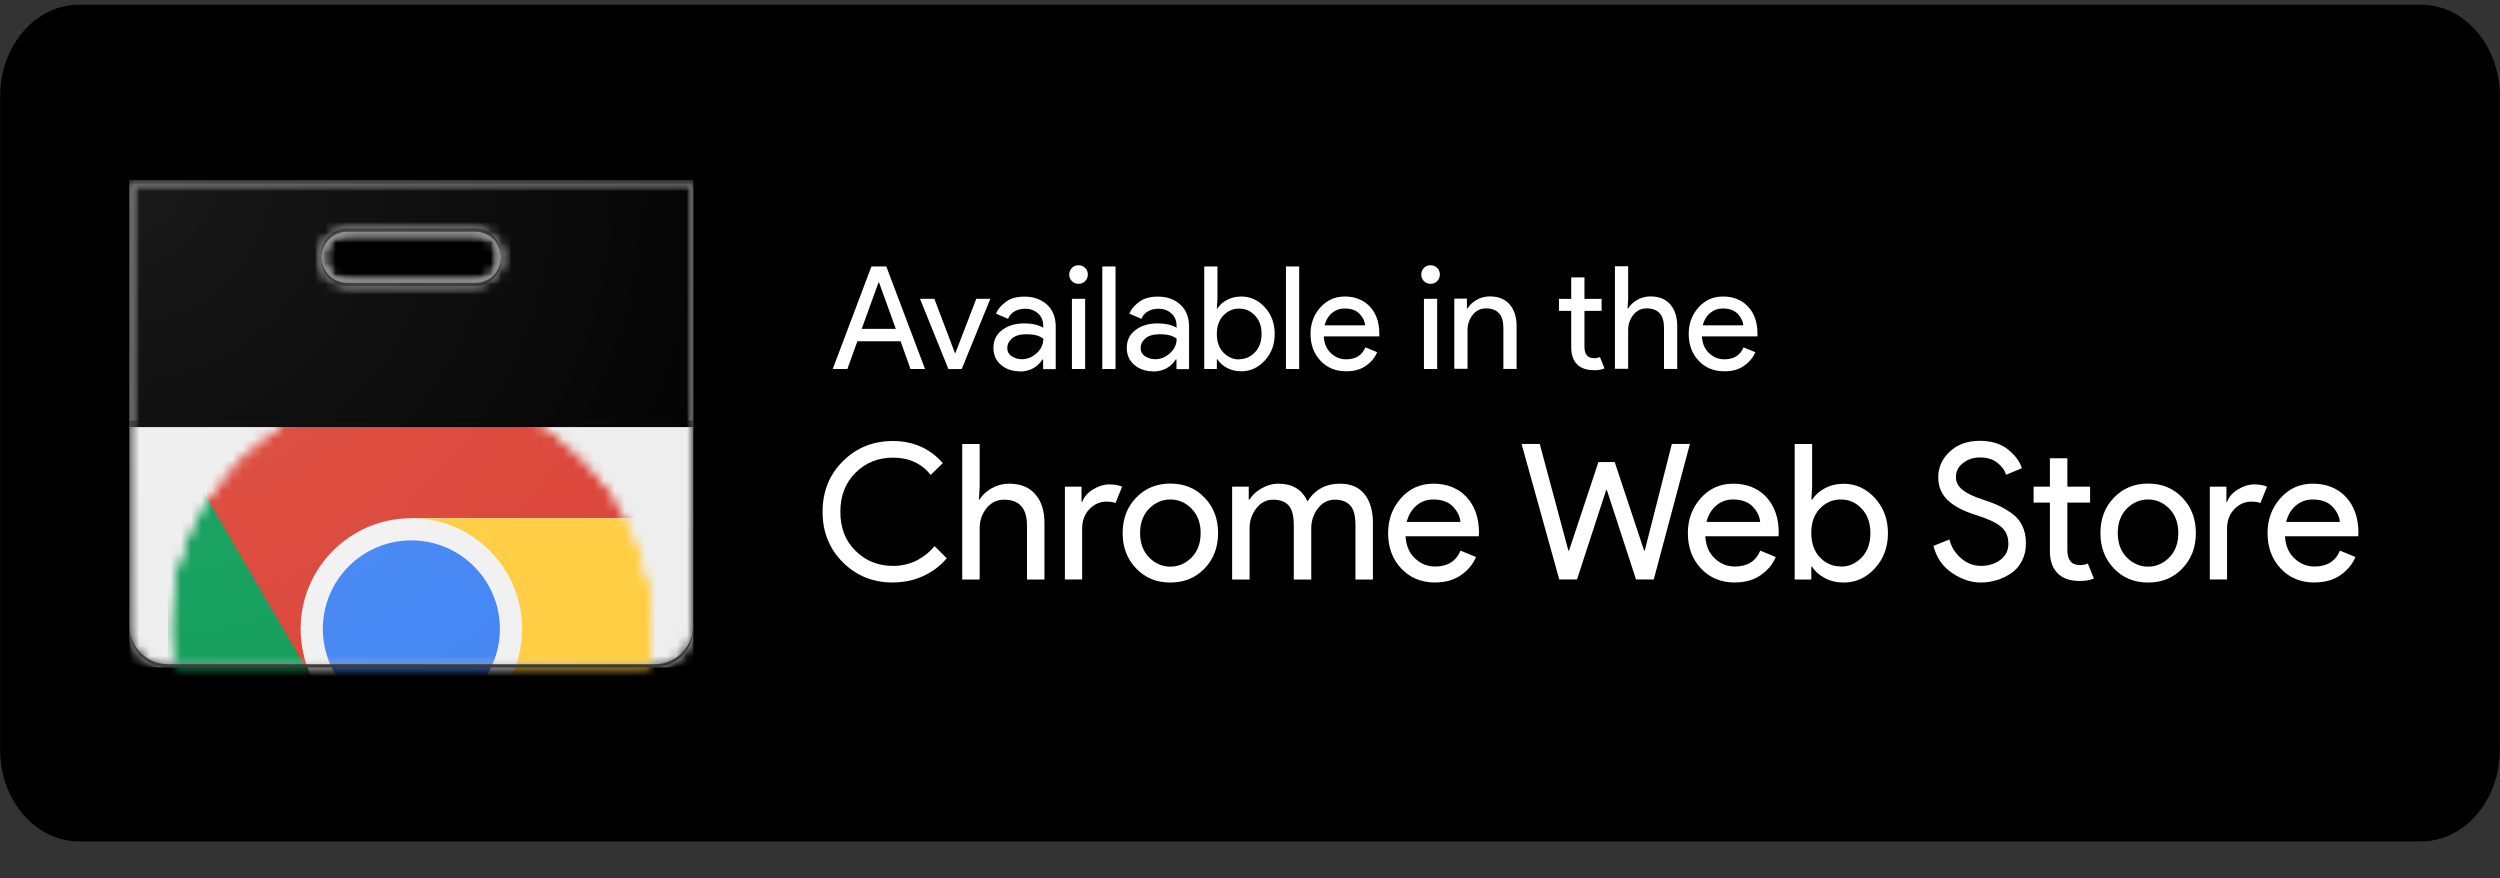 <svg width="242" height="85" viewBox="0 0 242 85" fill="none" xmlns="http://www.w3.org/2000/svg">
<rect x="0" y="0" width="242" height="85" fill="#333333" stroke="none"/>
<g clip-path="url(#clip0_512_3872)">
<path d="M234.366 0.456C238.565 0.456 241.985 4.426 241.985 9.315V72.588C241.985 77.467 238.565 81.446 234.366 81.446H7.633C3.433 81.446 0.014 77.467 0.014 72.588V9.315C0.014 4.426 3.433 0.456 7.633 0.456H234.366Z" fill="black"/>
<path d="M86.444 56.389C84.514 56.389 82.895 55.739 81.585 54.429C80.275 53.119 79.625 51.489 79.625 49.54C79.625 47.59 80.275 45.95 81.585 44.65C82.895 43.34 84.514 42.69 86.444 42.69C88.374 42.69 90.034 43.41 91.264 44.83L90.094 45.97C89.204 44.86 87.984 44.3 86.444 44.3C85.014 44.3 83.805 44.78 82.825 45.75C81.845 46.72 81.345 47.98 81.345 49.54C81.345 51.099 81.835 52.369 82.825 53.329C83.805 54.299 85.014 54.779 86.444 54.779C88.024 54.779 89.364 54.139 90.474 52.869L91.644 54.039C91.044 54.759 90.294 55.329 89.394 55.749C88.494 56.169 87.504 56.379 86.444 56.379V56.389Z" fill="white"/>
<path d="M94.832 42.971V47.11L94.762 48.36H94.832C95.072 47.93 95.462 47.57 95.982 47.27C96.512 46.97 97.072 46.82 97.672 46.82C98.782 46.82 99.632 47.16 100.222 47.85C100.812 48.53 101.102 49.45 101.102 50.6V56.099H99.412V50.86C99.412 49.2 98.672 48.37 97.192 48.37C96.492 48.37 95.932 48.65 95.492 49.2C95.052 49.76 94.832 50.4 94.832 51.13V56.099H93.143V42.981H94.832V42.971Z" fill="white"/>
<path d="M104.772 56.09H103.082V47.111H104.692V48.58H104.762C104.932 48.09 105.282 47.691 105.812 47.371C106.342 47.051 106.862 46.891 107.362 46.891C107.862 46.891 108.282 46.961 108.622 47.111L107.982 48.69C107.762 48.6 107.462 48.56 107.082 48.56C106.472 48.56 105.932 48.8 105.462 49.28C104.992 49.76 104.752 50.4 104.752 51.18V56.09H104.772Z" fill="white"/>
<path d="M109.972 48.18C110.842 47.27 111.941 46.81 113.291 46.81C114.641 46.81 115.741 47.27 116.611 48.18C117.481 49.09 117.911 50.23 117.911 51.6C117.911 52.97 117.481 54.11 116.611 55.02C115.741 55.929 114.641 56.389 113.291 56.389C111.941 56.389 110.842 55.94 109.972 55.02C109.102 54.11 108.672 52.97 108.672 51.6C108.672 50.23 109.102 49.09 109.972 48.18ZM111.232 53.96C111.812 54.55 112.501 54.85 113.291 54.85C114.081 54.85 114.771 54.55 115.351 53.96C115.931 53.37 116.221 52.58 116.221 51.6C116.221 50.62 115.931 49.84 115.351 49.24C114.771 48.65 114.081 48.35 113.291 48.35C112.501 48.35 111.812 48.65 111.232 49.24C110.652 49.83 110.362 50.62 110.362 51.6C110.362 52.58 110.652 53.36 111.232 53.96Z" fill="white"/>
<path d="M119.27 56.089V47.11H120.879V48.36H120.949C121.209 47.93 121.599 47.57 122.129 47.27C122.659 46.97 123.189 46.82 123.719 46.82C125.109 46.82 126.059 47.39 126.559 48.54C127.289 47.39 128.338 46.82 129.688 46.82C130.748 46.82 131.548 47.16 132.088 47.84C132.628 48.52 132.898 49.44 132.898 50.6V56.099H131.208V50.86C131.208 49.96 131.048 49.31 130.718 48.94C130.388 48.57 129.888 48.37 129.218 48.37C128.548 48.37 128.008 48.65 127.579 49.21C127.149 49.77 126.929 50.41 126.929 51.13V56.099H125.239V50.86C125.239 49.96 125.079 49.31 124.749 48.94C124.419 48.56 123.919 48.37 123.249 48.37C122.579 48.37 122.039 48.65 121.609 49.21C121.179 49.77 120.959 50.41 120.959 51.13V56.099H119.27V56.089Z" fill="white"/>
<path d="M138.949 56.389C137.589 56.389 136.489 55.939 135.639 55.029C134.789 54.129 134.369 52.98 134.369 51.6C134.369 50.29 134.779 49.17 135.609 48.23C136.439 47.29 137.489 46.82 138.769 46.82C140.048 46.82 141.168 47.25 141.968 48.12C142.768 48.99 143.168 50.15 143.168 51.6L143.148 51.91H136.059C136.109 52.81 136.409 53.529 136.969 54.05C137.529 54.579 138.179 54.839 138.919 54.839C140.128 54.839 140.948 54.329 141.378 53.3L142.878 53.919C142.588 54.619 142.098 55.199 141.428 55.669C140.758 56.139 139.928 56.379 138.959 56.379L138.949 56.389ZM141.368 50.52C141.328 50.01 141.098 49.52 140.658 49.05C140.228 48.59 139.579 48.35 138.729 48.35C138.109 48.35 137.569 48.55 137.109 48.94C136.649 49.33 136.339 49.86 136.169 50.52H141.378H141.368Z" fill="white"/>
<path d="M163.585 42.971L160.085 56.089H158.366L155.546 47.44H155.476L152.656 56.089H150.936L147.287 42.971H149.047L151.816 53.289H151.886L154.726 44.73H156.306L159.145 53.289H159.215L161.835 42.971H163.595H163.585Z" fill="white"/>
<path d="M167.964 56.389C166.604 56.389 165.505 55.939 164.655 55.029C163.805 54.129 163.385 52.98 163.385 51.6C163.385 50.29 163.795 49.17 164.625 48.23C165.455 47.29 166.504 46.82 167.784 46.82C169.064 46.82 170.184 47.25 170.984 48.12C171.784 48.99 172.184 50.15 172.184 51.6L172.164 51.91H165.075C165.125 52.81 165.425 53.529 165.984 54.05C166.544 54.579 167.194 54.839 167.934 54.839C169.144 54.839 169.964 54.329 170.394 53.3L171.894 53.919C171.604 54.619 171.114 55.199 170.444 55.669C169.774 56.139 168.944 56.379 167.974 56.379L167.964 56.389ZM170.384 50.52C170.344 50.01 170.114 49.52 169.674 49.05C169.244 48.59 168.594 48.35 167.744 48.35C167.124 48.35 166.584 48.55 166.124 48.94C165.664 49.33 165.355 49.86 165.185 50.52H170.394H170.384Z" fill="white"/>
<path d="M178.464 56.389C177.784 56.389 177.164 56.239 176.624 55.949C176.084 55.659 175.674 55.289 175.404 54.849H175.334V56.099H173.725V42.98H175.414V47.12L175.344 48.37H175.414C175.684 47.93 176.094 47.56 176.634 47.27C177.174 46.98 177.794 46.83 178.474 46.83C179.634 46.83 180.634 47.29 181.484 48.2C182.324 49.12 182.754 50.25 182.754 51.609C182.754 52.969 182.334 54.099 181.484 55.019C180.644 55.939 179.634 56.389 178.474 56.389H178.464ZM178.194 54.849C178.974 54.849 179.644 54.549 180.214 53.959C180.784 53.369 181.054 52.579 181.054 51.599C181.054 50.62 180.774 49.84 180.214 49.24C179.654 48.64 178.984 48.35 178.194 48.35C177.404 48.35 176.724 48.64 176.164 49.23C175.604 49.82 175.334 50.6 175.334 51.589C175.334 52.579 175.614 53.369 176.164 53.949C176.724 54.539 177.394 54.829 178.194 54.829V54.849Z" fill="white"/>
<path d="M191.752 56.389C190.802 56.389 189.872 56.079 188.952 55.459C188.032 54.839 187.442 53.96 187.162 52.84L188.702 52.22C188.882 52.94 189.262 53.55 189.832 54.039C190.402 54.529 191.042 54.779 191.752 54.779C192.461 54.779 193.111 54.59 193.631 54.2C194.151 53.81 194.411 53.29 194.411 52.63C194.411 51.9 194.151 51.33 193.631 50.93C193.111 50.53 192.291 50.16 191.162 49.82C190.002 49.45 189.122 48.98 188.522 48.4C187.922 47.82 187.622 47.08 187.622 46.17C187.622 45.261 187.992 44.411 188.742 43.711C189.492 43.011 190.462 42.671 191.652 42.671C192.761 42.671 193.671 42.951 194.361 43.501C195.061 44.061 195.511 44.661 195.721 45.321L194.181 45.961C194.071 45.541 193.801 45.161 193.361 44.811C192.931 44.461 192.371 44.281 191.682 44.281C191.032 44.281 190.482 44.461 190.022 44.821C189.562 45.181 189.332 45.63 189.332 46.17C189.332 46.66 189.542 47.07 189.962 47.41C190.382 47.75 191.002 48.05 191.822 48.32C192.471 48.53 193.011 48.73 193.441 48.93C193.871 49.13 194.311 49.39 194.761 49.71C195.211 50.03 195.541 50.44 195.771 50.92C196.001 51.4 196.111 51.96 196.111 52.6C196.111 53.24 195.981 53.8 195.721 54.3C195.461 54.8 195.111 55.199 194.681 55.489C194.251 55.779 193.781 56.009 193.281 56.159C192.781 56.309 192.272 56.389 191.742 56.389H191.752Z" fill="white"/>
<path d="M201.321 56.239C200.381 56.239 199.661 55.989 199.171 55.489C198.681 54.989 198.431 54.279 198.431 53.359V48.65H196.852V47.11H198.431V44.36H200.121V47.11H202.321V48.65H200.121V53.229C200.121 54.209 200.521 54.699 201.331 54.699C201.641 54.699 201.891 54.649 202.101 54.549L202.691 55.999C202.321 56.159 201.871 56.239 201.331 56.239H201.321Z" fill="white"/>
<path d="M204.62 48.18C205.49 47.27 206.59 46.81 207.94 46.81C209.29 46.81 210.389 47.27 211.259 48.18C212.129 49.09 212.559 50.23 212.559 51.6C212.559 52.97 212.129 54.11 211.259 55.02C210.389 55.929 209.29 56.389 207.94 56.389C206.59 56.389 205.49 55.94 204.62 55.02C203.75 54.11 203.32 52.97 203.32 51.6C203.32 50.23 203.75 49.09 204.62 48.18ZM205.87 53.96C206.45 54.55 207.14 54.85 207.93 54.85C208.72 54.85 209.41 54.55 209.99 53.96C210.569 53.37 210.859 52.58 210.859 51.6C210.859 50.62 210.569 49.84 209.99 49.24C209.41 48.65 208.72 48.35 207.93 48.35C207.14 48.35 206.45 48.65 205.87 49.24C205.29 49.83 205 50.62 205 51.6C205 52.58 205.29 53.36 205.87 53.96Z" fill="white"/>
<path d="M215.598 56.09H213.908V47.111H215.518V48.58H215.588C215.758 48.09 216.108 47.691 216.638 47.371C217.168 47.051 217.688 46.891 218.188 46.891C218.688 46.891 219.108 46.961 219.448 47.111L218.808 48.69C218.588 48.6 218.288 48.56 217.908 48.56C217.298 48.56 216.758 48.8 216.288 49.28C215.818 49.76 215.578 50.4 215.578 51.18V56.09H215.598Z" fill="white"/>
<path d="M224.078 56.389C222.718 56.389 221.618 55.939 220.768 55.029C219.918 54.129 219.498 52.98 219.498 51.6C219.498 50.29 219.908 49.17 220.738 48.23C221.568 47.29 222.618 46.82 223.898 46.82C225.177 46.82 226.297 47.25 227.097 48.12C227.897 48.99 228.297 50.15 228.297 51.6L228.277 51.91H221.188C221.238 52.81 221.538 53.529 222.098 54.05C222.658 54.579 223.308 54.839 224.048 54.839C225.257 54.839 226.077 54.329 226.507 53.3L228.007 53.919C227.717 54.619 227.227 55.199 226.557 55.669C225.887 56.139 225.057 56.379 224.088 56.379L224.078 56.389ZM226.497 50.52C226.457 50.01 226.227 49.52 225.787 49.05C225.357 48.59 224.707 48.35 223.858 48.35C223.238 48.35 222.698 48.55 222.238 48.94C221.778 49.33 221.468 49.86 221.298 50.52H226.507H226.497Z" fill="white"/>
<path d="M80.606 35.722L84.355 25.793H85.795L89.544 35.722H88.135L87.175 33.032H82.995L82.025 35.722H80.615H80.606ZM83.415 31.832H86.715L85.095 27.353H85.035L83.415 31.832Z" fill="white"/>
<path d="M91.805 35.723L89.055 28.923H90.445L92.445 34.193H92.475L94.505 28.923H95.865L93.095 35.723H91.815H91.805Z" fill="white"/>
<path d="M98.704 35.943C97.984 35.943 97.384 35.733 96.894 35.323C96.404 34.903 96.164 34.353 96.164 33.673C96.164 32.933 96.454 32.353 97.024 31.933C97.594 31.513 98.304 31.303 99.144 31.303C99.894 31.303 100.504 31.443 100.984 31.723V31.533C100.984 31.033 100.814 30.633 100.474 30.333C100.134 30.033 99.714 29.883 99.214 29.883C98.844 29.883 98.504 29.973 98.204 30.143C97.904 30.323 97.694 30.563 97.584 30.863L96.414 30.363C96.574 29.953 96.884 29.583 97.344 29.233C97.804 28.883 98.414 28.713 99.174 28.713C100.044 28.713 100.764 28.963 101.334 29.473C101.904 29.983 102.194 30.703 102.194 31.623V35.733H100.974V34.793H100.914C100.404 35.573 99.664 35.963 98.684 35.963L98.704 35.943ZM98.914 34.773C99.444 34.773 99.924 34.573 100.354 34.183C100.784 33.793 100.994 33.323 100.994 32.793C100.634 32.493 100.094 32.353 99.374 32.353C98.754 32.353 98.284 32.483 97.974 32.753C97.664 33.023 97.504 33.333 97.504 33.693C97.504 34.023 97.644 34.293 97.934 34.483C98.224 34.673 98.544 34.773 98.914 34.773Z" fill="white"/>
<path d="M105.042 27.213C104.862 27.393 104.652 27.473 104.402 27.473C104.152 27.473 103.942 27.383 103.762 27.213C103.582 27.033 103.502 26.823 103.502 26.573C103.502 26.323 103.592 26.113 103.762 25.933C103.942 25.753 104.152 25.673 104.402 25.673C104.652 25.673 104.862 25.763 105.042 25.933C105.222 26.113 105.302 26.323 105.302 26.573C105.302 26.823 105.212 27.033 105.042 27.213ZM105.042 35.722H103.762V28.922H105.042V35.722Z" fill="white"/>
<path d="M107.983 35.722H106.703V25.793H107.983V35.722Z" fill="white"/>
<path d="M111.612 35.943C110.892 35.943 110.292 35.733 109.802 35.323C109.312 34.903 109.072 34.353 109.072 33.673C109.072 32.933 109.362 32.353 109.932 31.933C110.502 31.513 111.212 31.303 112.052 31.303C112.802 31.303 113.412 31.443 113.892 31.723V31.533C113.892 31.033 113.722 30.633 113.382 30.333C113.042 30.033 112.622 29.883 112.122 29.883C111.752 29.883 111.412 29.973 111.112 30.143C110.812 30.323 110.602 30.563 110.492 30.863L109.322 30.363C109.482 29.953 109.792 29.583 110.252 29.233C110.712 28.883 111.322 28.713 112.082 28.713C112.952 28.713 113.672 28.963 114.242 29.473C114.812 29.983 115.102 30.703 115.102 31.623V35.733H113.882V34.793H113.822C113.312 35.573 112.572 35.963 111.592 35.963L111.612 35.943ZM111.822 34.773C112.352 34.773 112.832 34.573 113.262 34.183C113.692 33.793 113.902 33.323 113.902 32.793C113.542 32.493 113.002 32.353 112.282 32.353C111.662 32.353 111.192 32.483 110.882 32.753C110.572 33.023 110.412 33.333 110.412 33.693C110.412 34.023 110.552 34.293 110.842 34.483C111.132 34.673 111.452 34.773 111.822 34.773Z" fill="white"/>
<path d="M120.16 35.942C119.64 35.942 119.18 35.832 118.77 35.612C118.36 35.392 118.05 35.112 117.85 34.782H117.79V35.722H116.57V25.793H117.85V28.923L117.79 29.863H117.85C118.05 29.532 118.36 29.253 118.77 29.033C119.18 28.813 119.65 28.703 120.16 28.703C121.04 28.703 121.8 29.053 122.43 29.742C123.07 30.432 123.39 31.292 123.39 32.322C123.39 33.352 123.07 34.212 122.43 34.902C121.79 35.592 121.03 35.942 120.16 35.942ZM119.95 34.772C120.54 34.772 121.05 34.552 121.48 34.102C121.91 33.652 122.12 33.062 122.12 32.322C122.12 31.582 121.91 30.992 121.48 30.542C121.05 30.093 120.55 29.872 119.95 29.872C119.35 29.872 118.84 30.093 118.42 30.542C118 30.982 117.79 31.582 117.79 32.332C117.79 33.082 118 33.682 118.42 34.122C118.84 34.562 119.35 34.792 119.95 34.792V34.772Z" fill="white"/>
<path d="M125.76 35.722H124.48V25.793H125.76V35.722Z" fill="white"/>
<path d="M130.319 35.942C129.289 35.942 128.459 35.602 127.819 34.912C127.179 34.232 126.859 33.362 126.859 32.322C126.859 31.332 127.169 30.482 127.799 29.772C128.429 29.062 129.219 28.702 130.189 28.702C131.159 28.702 131.999 29.032 132.609 29.682C133.219 30.332 133.519 31.222 133.519 32.322V32.562H128.139C128.179 33.242 128.409 33.792 128.829 34.182C129.249 34.582 129.739 34.782 130.309 34.782C131.229 34.782 131.849 34.392 132.169 33.622L133.309 34.092C133.089 34.622 132.719 35.062 132.209 35.412C131.699 35.772 131.079 35.942 130.339 35.942H130.319ZM132.149 31.502C132.119 31.112 131.939 30.742 131.619 30.392C131.289 30.042 130.799 29.862 130.159 29.862C129.689 29.862 129.279 30.012 128.929 30.302C128.579 30.592 128.349 30.992 128.219 31.492H132.159L132.149 31.502Z" fill="white"/>
<path d="M139.118 27.213C138.938 27.393 138.728 27.473 138.478 27.473C138.228 27.473 138.018 27.383 137.838 27.213C137.658 27.043 137.578 26.823 137.578 26.573C137.578 26.323 137.668 26.113 137.838 25.933C138.018 25.753 138.228 25.673 138.478 25.673C138.728 25.673 138.938 25.763 139.118 25.933C139.298 26.113 139.378 26.323 139.378 26.573C139.378 26.823 139.288 27.033 139.118 27.213ZM139.118 35.722H137.838V28.922H139.118V35.722Z" fill="white"/>
<path d="M141.997 28.922V29.862H142.057C142.247 29.542 142.537 29.262 142.927 29.032C143.327 28.802 143.747 28.692 144.207 28.692C145.047 28.692 145.687 28.952 146.137 29.472C146.577 29.992 146.807 30.682 146.807 31.552V35.712H145.527V31.742C145.527 30.482 144.967 29.852 143.847 29.852C143.317 29.852 142.887 30.062 142.557 30.482C142.227 30.902 142.057 31.392 142.057 31.942V35.702H140.777V28.902H141.997V28.922Z" fill="white"/>
<path d="M154.286 35.831C153.576 35.831 153.026 35.642 152.656 35.261C152.286 34.882 152.096 34.342 152.096 33.652V30.092H150.906V28.932H152.096V26.852H153.376V28.932H155.036V30.092H153.376V33.562C153.376 34.302 153.686 34.672 154.296 34.672C154.526 34.672 154.726 34.632 154.876 34.562L155.316 35.661C155.036 35.782 154.696 35.842 154.286 35.842V35.831Z" fill="white"/>
<path d="M157.606 25.793V28.922L157.546 29.862H157.606C157.796 29.542 158.086 29.262 158.476 29.032C158.876 28.802 159.296 28.692 159.756 28.692C160.596 28.692 161.236 28.952 161.686 29.472C162.126 29.992 162.356 30.682 162.356 31.552V35.711H161.076V31.742C161.076 30.482 160.516 29.852 159.396 29.852C158.866 29.852 158.436 30.062 158.106 30.482C157.776 30.902 157.606 31.392 157.606 31.942V35.701H156.326V25.773H157.606V25.793Z" fill="white"/>
<path d="M166.925 35.942C165.895 35.942 165.065 35.602 164.425 34.912C163.785 34.232 163.465 33.362 163.465 32.322C163.465 31.332 163.775 30.482 164.405 29.772C165.035 29.062 165.825 28.702 166.795 28.702C167.765 28.702 168.605 29.032 169.215 29.682C169.825 30.332 170.125 31.222 170.125 32.322V32.562H164.745C164.785 33.242 165.015 33.792 165.435 34.182C165.855 34.582 166.345 34.782 166.915 34.782C167.835 34.782 168.455 34.392 168.775 33.622L169.915 34.092C169.695 34.622 169.325 35.062 168.815 35.412C168.305 35.772 167.685 35.942 166.945 35.942H166.925ZM168.755 31.502C168.725 31.112 168.545 30.742 168.225 30.392C167.895 30.042 167.405 29.862 166.765 29.862C166.295 29.862 165.885 30.012 165.535 30.302C165.185 30.592 164.955 30.992 164.825 31.492H168.765L168.755 31.502Z" fill="white"/>
<mask id="mask0_512_3872" style="mask-type:luminance" maskUnits="userSpaceOnUse" x="12" y="17" width="56" height="48">
<path d="M12.521 17.454V60.879C12.521 62.929 14.201 64.599 16.241 64.599H63.385C65.435 64.599 67.105 62.919 67.105 60.879V17.454H12.521ZM46.017 27.383H33.609C32.239 27.383 31.129 26.273 31.129 24.903C31.129 23.533 32.239 22.424 33.609 22.424H46.017C47.387 22.424 48.497 23.533 48.497 24.903C48.497 26.273 47.387 27.383 46.017 27.383Z" fill="white"/>
</mask>
<g mask="url(#mask0_512_3872)">
<path d="M12.521 17.454H67.115V64.599H12.521V17.454Z" fill="#EEEEEE"/>
</g>
<mask id="mask1_512_3872" style="mask-type:luminance" maskUnits="userSpaceOnUse" x="12" y="17" width="56" height="48">
<path d="M12.521 17.454V60.879C12.521 62.929 14.201 64.599 16.241 64.599H63.385C65.435 64.599 67.105 62.919 67.105 60.879V17.454H12.521ZM46.017 27.383H33.609C32.239 27.383 31.129 26.273 31.129 24.903C31.129 23.533 32.239 22.424 33.609 22.424H46.017C47.387 22.424 48.497 23.533 48.497 24.903C48.497 26.273 47.387 27.383 46.017 27.383Z" fill="white"/>
</mask>
<g mask="url(#mask1_512_3872)">
<path d="M46.017 22.424H33.609C32.239 22.424 31.129 23.534 31.129 24.904C31.129 26.273 32.239 27.383 33.609 27.383H46.017C47.387 27.383 48.497 26.273 48.497 24.904C48.497 23.534 47.387 22.424 46.017 22.424Z" fill="white"/>
</g>
<mask id="mask2_512_3872" style="mask-type:luminance" maskUnits="userSpaceOnUse" x="12" y="17" width="56" height="48">
<path d="M12.521 17.454V60.879C12.521 62.929 14.201 64.599 16.241 64.599H63.385C65.435 64.599 67.105 62.919 67.105 60.879V17.454H12.521ZM46.017 27.383H33.609C32.239 27.383 31.129 26.273 31.129 24.903C31.129 23.533 32.239 22.424 33.609 22.424H46.017C47.387 22.424 48.497 23.533 48.497 24.903C48.497 26.273 47.387 27.383 46.017 27.383Z" fill="white"/>
</mask>
<g mask="url(#mask2_512_3872)">
<mask id="mask3_512_3872" style="mask-type:luminance" maskUnits="userSpaceOnUse" x="16" y="37" width="48" height="48">
<mask id="mask4_512_3872" style="mask-type:luminance" maskUnits="userSpaceOnUse" x="16" y="37" width="48" height="48">
<mask id="mask5_512_3872" style="mask-type:luminance" maskUnits="userSpaceOnUse" x="16" y="37" width="48" height="48">
<mask id="mask6_512_3872" style="mask-type:luminance" maskUnits="userSpaceOnUse" x="16" y="37" width="48" height="48">
<path d="M39.817 84.456C52.839 84.456 63.395 73.9 63.395 60.879C63.395 47.858 52.839 37.302 39.817 37.302C26.796 37.302 16.24 47.858 16.24 60.879C16.24 73.9 26.796 84.456 39.817 84.456Z" fill="white"/>
</mask>
<g mask="url(#mask6_512_3872)">
<path d="M39.817 84.456C52.839 84.456 63.395 73.9 63.395 60.879C63.395 47.858 52.839 37.302 39.817 37.302C26.796 37.302 16.24 47.858 16.24 60.879C16.24 73.9 26.796 84.456 39.817 84.456Z" fill="white"/>
</g>
</mask>
<g mask="url(#mask5_512_3872)">
<path d="M39.817 84.456C52.839 84.456 63.395 73.9 63.395 60.879C63.395 47.858 52.839 37.302 39.817 37.302C26.796 37.302 16.24 47.858 16.24 60.879C16.24 73.9 26.796 84.456 39.817 84.456Z" fill="white"/>
</g>
</mask>
<g mask="url(#mask4_512_3872)">
<path d="M39.817 84.456C52.839 84.456 63.395 73.9 63.395 60.879C63.395 47.858 52.839 37.302 39.817 37.302C26.796 37.302 16.24 47.858 16.24 60.879C16.24 73.9 26.796 84.456 39.817 84.456Z" fill="white"/>
</g>
</mask>
<g mask="url(#mask3_512_3872)">
<path d="M19.99 37.312V66.238H30.539L39.818 50.16H63.395V37.302H19.99V37.312ZM19.99 37.312V66.238H30.539L39.818 50.16H63.395V37.302H19.99V37.312Z" fill="#DB4437"/>
<path d="M16.24 84.457H38.678L49.096 74.038V66.239H30.538L16.25 41.722V84.447L16.24 84.457ZM16.24 84.457H38.678L49.096 74.038V66.239H30.538L16.25 41.722V84.447L16.24 84.457Z" fill="#0F9D58"/>
<path d="M39.817 50.17L49.096 66.248L38.688 84.466H63.395V50.18H39.817V50.17ZM39.817 50.17L49.096 66.248L38.688 84.466H63.395V50.18H39.817V50.17Z" fill="#FFCD40"/>
<path d="M39.818 71.598C45.738 71.598 50.537 66.799 50.537 60.879C50.537 54.959 45.738 50.16 39.818 50.16C33.898 50.16 29.1 54.959 29.1 60.879C29.1 66.799 33.898 71.598 39.818 71.598Z" fill="#F1F1F1"/>
<path d="M39.819 69.448C44.551 69.448 48.388 65.611 48.388 60.879C48.388 56.146 44.551 52.31 39.819 52.31C35.087 52.31 31.25 56.146 31.25 60.879C31.25 65.611 35.087 69.448 39.819 69.448Z" fill="#4285F4"/>
</g>
<mask id="mask7_512_3872" style="mask-type:luminance" maskUnits="userSpaceOnUse" x="12" y="17" width="56" height="48">
<path d="M12.521 17.454V60.879C12.521 62.929 14.201 64.599 16.241 64.599H63.385C65.435 64.599 67.105 62.919 67.105 60.879V17.454H12.521ZM46.017 27.383H33.609C32.239 27.383 31.129 26.273 31.129 24.903C31.129 23.533 32.239 22.424 33.609 22.424H46.017C47.387 22.424 48.497 23.533 48.497 24.903C48.497 26.273 47.387 27.383 46.017 27.383Z" fill="white"/>
</mask>
<g mask="url(#mask7_512_3872)">
<path d="M12.521 17.454H67.115V41.031H12.521V17.454Z" fill="black"/>
</g>
<path d="M12.521 40.722H67.115V41.032H12.521V40.722Z" fill="black"/>
<path d="M12.521 41.031H67.115V41.341H12.521V41.031Z" fill="black"/>
<path d="M46.017 27.383H33.609C32.289 27.383 31.219 26.353 31.139 25.053C31.139 25.103 31.139 25.153 31.139 25.213C31.139 26.583 32.249 27.693 33.619 27.693H46.028C47.397 27.693 48.507 26.583 48.507 25.213C48.507 25.163 48.507 25.113 48.507 25.053C48.427 26.353 47.357 27.383 46.038 27.383H46.017ZM12.521 17.454V17.764H67.115V17.454H12.521Z" fill="black"/>
<path d="M33.609 22.423H46.017C47.337 22.423 48.407 23.453 48.487 24.753C48.487 24.703 48.487 24.653 48.487 24.593C48.487 23.223 47.377 22.113 46.008 22.113H33.599C32.229 22.113 31.119 23.223 31.119 24.593C31.119 24.643 31.119 24.693 31.119 24.753C31.199 23.453 32.269 22.423 33.589 22.423H33.609ZM63.385 64.298H16.241C14.191 64.298 12.521 62.618 12.521 60.579V60.889C12.521 62.938 14.201 64.608 16.241 64.608H63.385C65.435 64.608 67.105 62.928 67.105 60.889V60.579C67.105 62.629 65.425 64.298 63.385 64.298Z" fill="black"/>
<path d="M12.521 17.454V60.879C12.521 62.929 14.201 64.599 16.241 64.599H63.385C65.435 64.599 67.105 62.919 67.105 60.879V17.454H12.521ZM46.017 27.383H33.609C32.239 27.383 31.129 26.273 31.129 24.903C31.129 23.533 32.239 22.424 33.609 22.424H46.017C47.387 22.424 48.497 23.533 48.497 24.903C48.497 26.273 47.387 27.383 46.017 27.383Z" fill="url(#paint0_radial_512_3872)"/>
</g>
</g>
<defs>
<radialGradient id="paint0_radial_512_3872" cx="0" cy="0" r="1" gradientUnits="userSpaceOnUse" gradientTransform="translate(12.367 17.257) scale(70.594 70.594)">
<stop stop-color="white" stop-opacity="0.1"/>
<stop offset="1" stop-color="white" stop-opacity="0"/>
</radialGradient>
<clipPath id="clip0_512_3872">
<rect width="241.971" height="84" fill="white" transform="translate(0.014 0.456)"/>
</clipPath>
</defs>
</svg>

